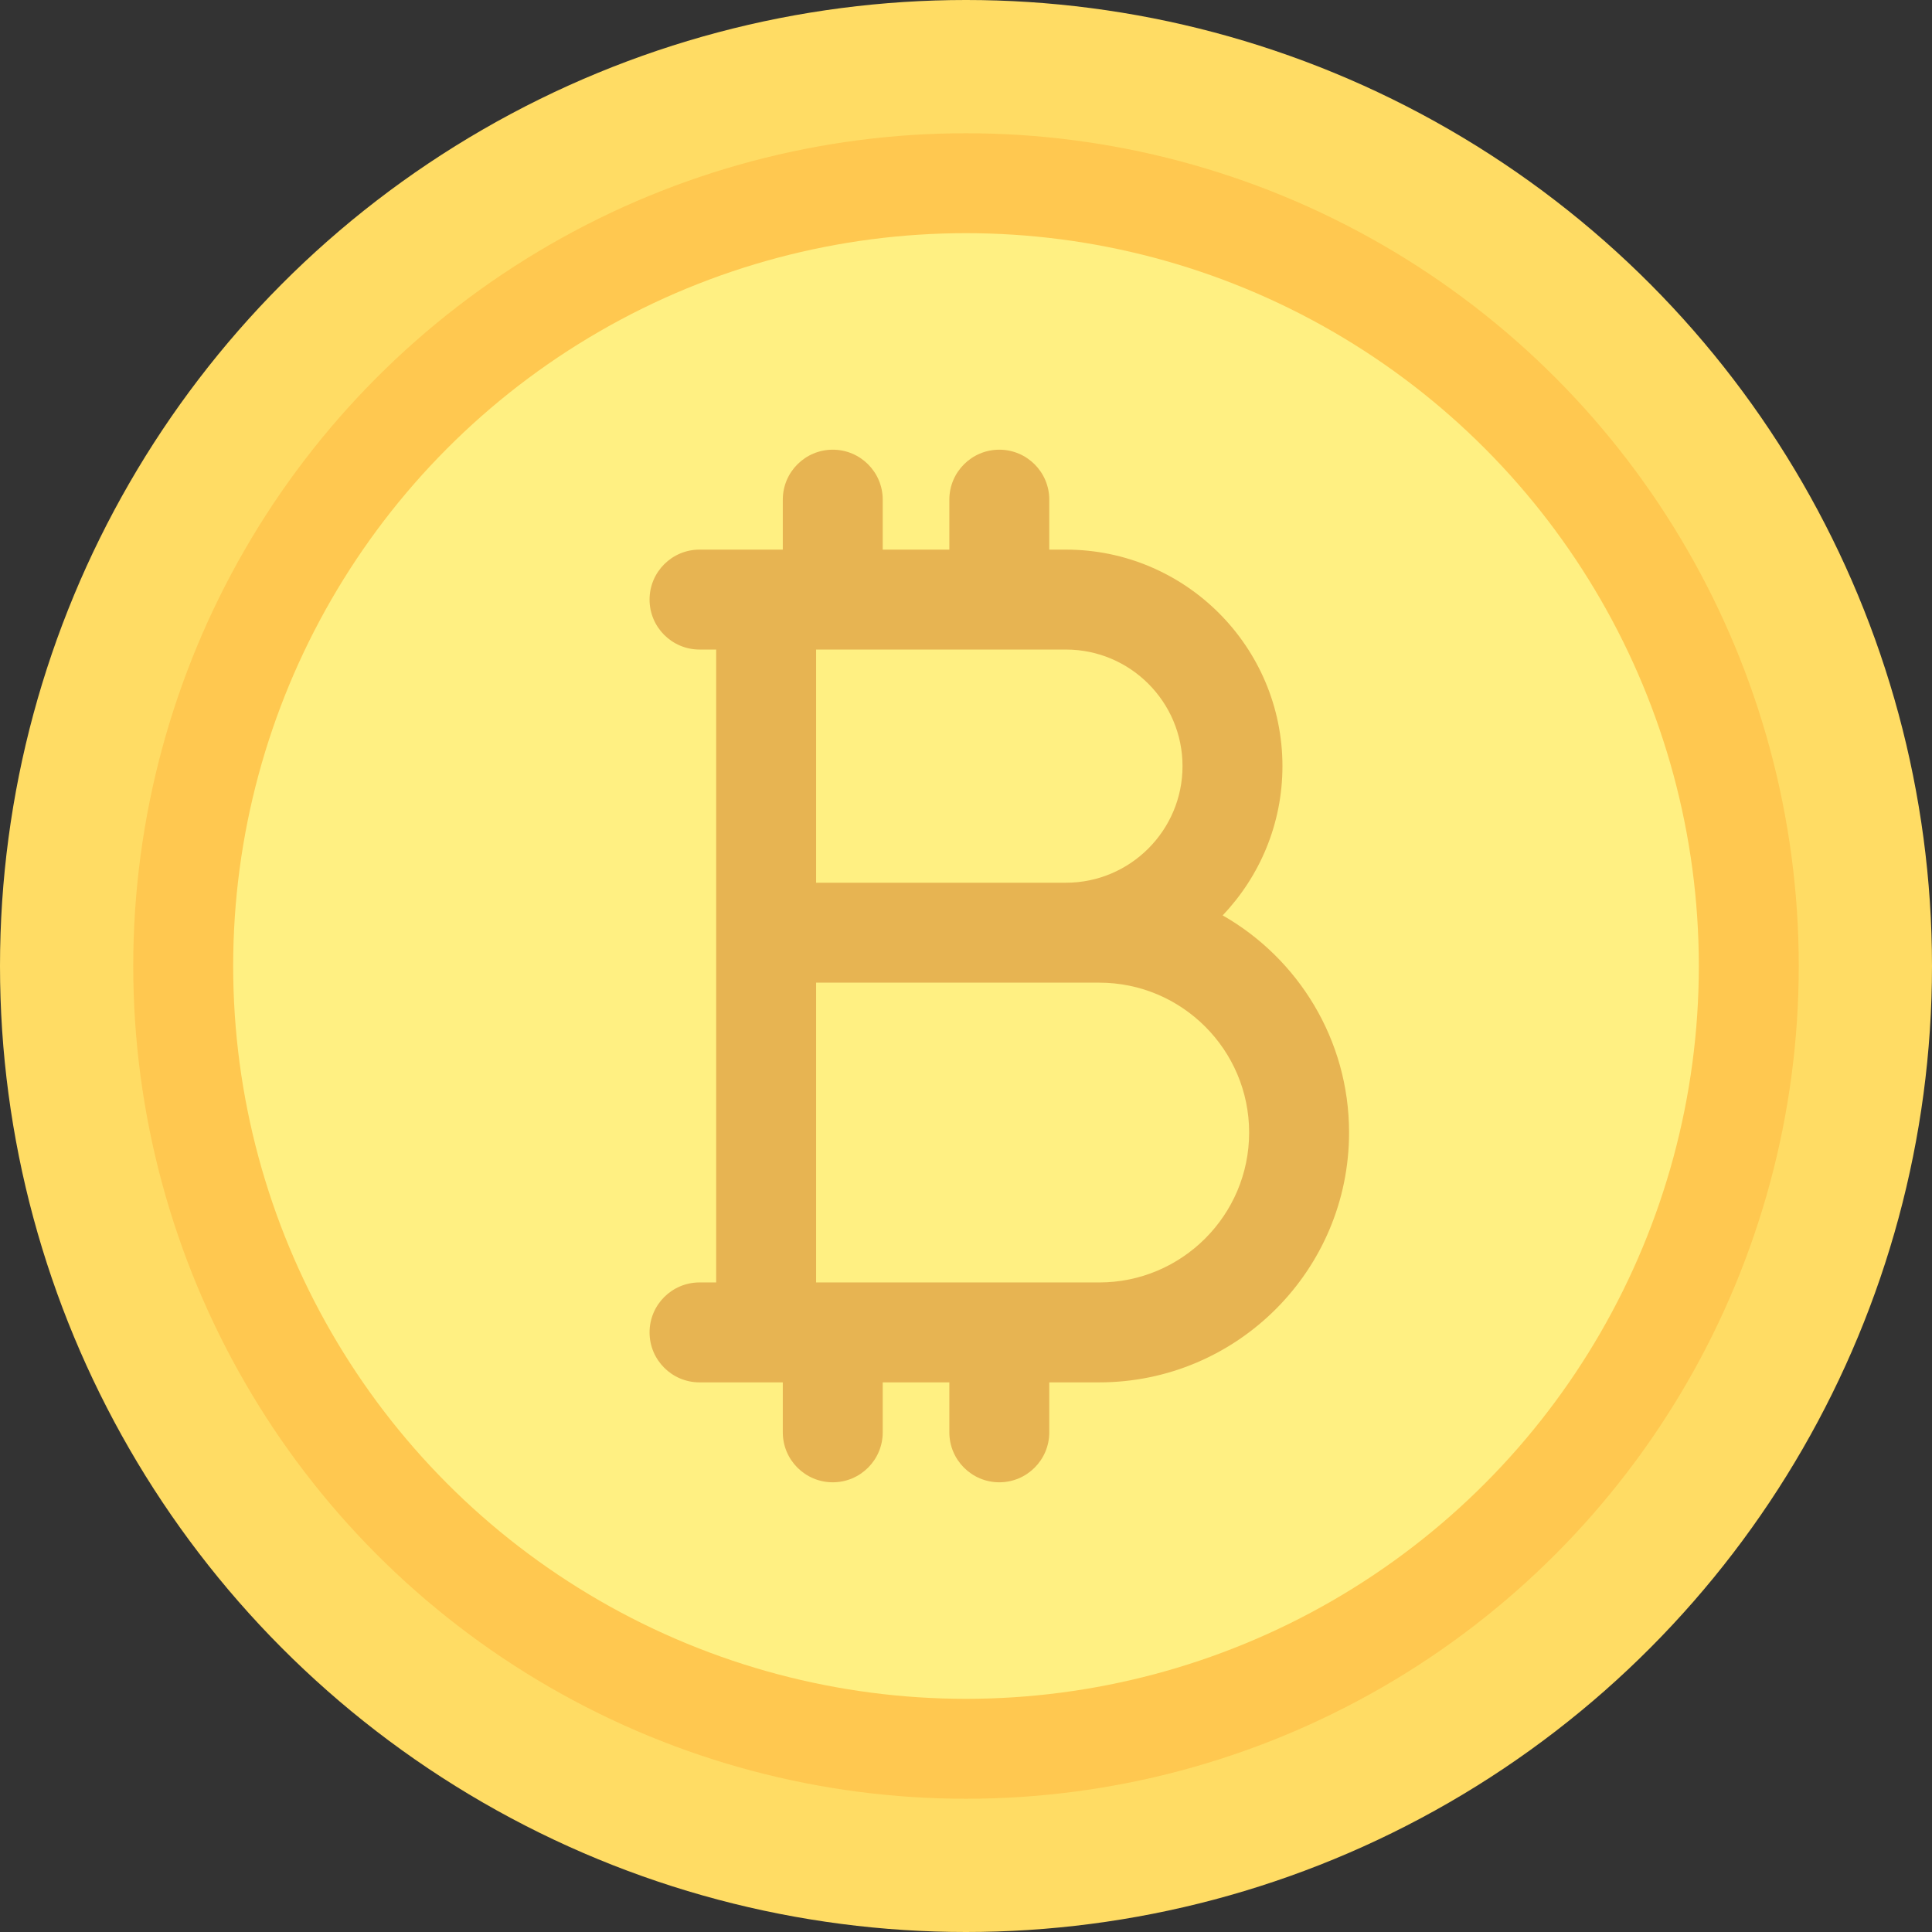 <?xml version="1.0" encoding="iso-8859-1"?>
<!-- Generator: Adobe Illustrator 19.0.0, SVG Export Plug-In . SVG Version: 6.00 Build 0)  -->
<svg version="1.1" id="Layer_1" xmlns="http://www.w3.org/2000/svg" xmlns:xlink="http://www.w3.org/1999/xlink" x="0px" y="0px"
	 viewBox="0 0 512 512" style="enable-background:new 0 0 512 512;" xml:space="preserve">
<rect x="0" y="0" width="512" height="512" fill="#333333" stroke="none"/>
<circle style="fill:#FFDC64;" cx="256" cy="256" r="256"/>
<circle style="fill:#FFC850;" cx="256" cy="256" r="220.69"/>
<circle style="fill:#FFF082;" cx="256" cy="256" r="194.207"/>
<path style="fill:#E7B452;" d="M324.018,242.586c9.81-10.302,15.844-24.233,15.844-39.552c0-31.638-25.741-57.379-57.379-57.379
	h-4.414v-13.241c0-7.31-5.931-13.241-13.241-13.241c-7.31,0-13.241,5.931-13.241,13.241v13.241h-17.655v-13.241
	c0-7.31-5.931-13.241-13.241-13.241s-13.241,5.931-13.241,13.241v13.241h-22.069c-7.31,0-13.241,5.931-13.241,13.241
	c0,7.31,5.931,13.241,13.241,13.241h4.414v167.724h-4.414c-7.31,0-13.241,5.931-13.241,13.241c0,7.31,5.931,13.241,13.241,13.241
	h22.069v13.241c0,7.31,5.931,13.241,13.241,13.241s13.241-5.931,13.241-13.241v-13.241h17.655v13.241
	c0,7.31,5.931,13.241,13.241,13.241c7.31,0,13.241-5.931,13.241-13.241v-13.241h13.241c36.509,0,66.207-29.698,66.207-66.207
	C357.517,275.518,344.009,253.992,324.018,242.586z M282.483,172.138c17.035,0,30.897,13.863,30.897,30.897
	s-13.863,30.897-30.897,30.897h-66.207v-61.793H282.483z M291.31,339.862h-75.034v-79.448h66.207h8.828
	c21.906,0,39.724,17.818,39.724,39.724C331.034,322.044,313.216,339.862,291.31,339.862z"/>
<g>
</g>
<g>
</g>
<g>
</g>
<g>
</g>
<g>
</g>
<g>
</g>
<g>
</g>
<g>
</g>
<g>
</g>
<g>
</g>
<g>
</g>
<g>
</g>
<g>
</g>
<g>
</g>
<g>
</g>
</svg>
